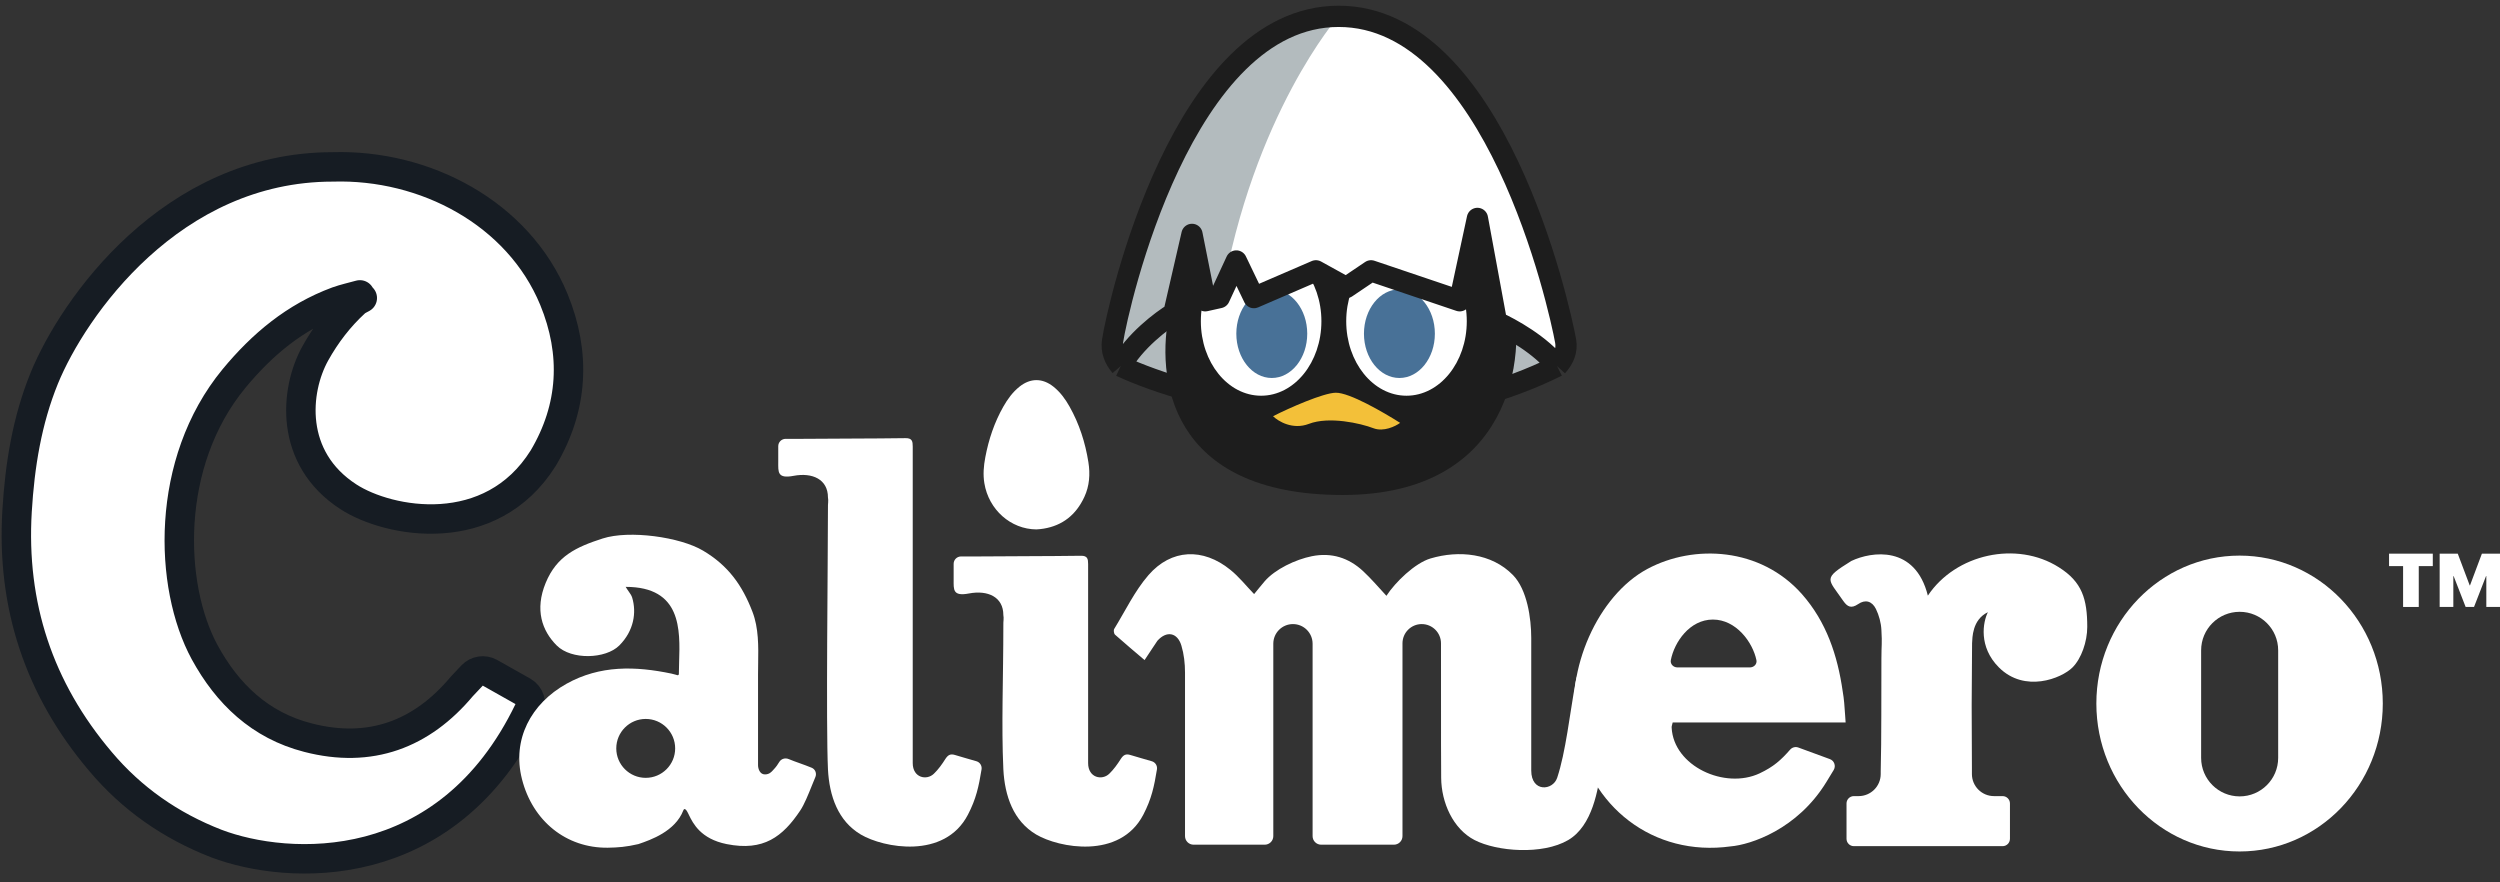 <svg width="153" height="54" viewBox="0 0 153 54" fill="none" xmlns="http://www.w3.org/2000/svg">
<rect x="0" y="0" width="153" height="54" fill="#333333" stroke="none"/>
<path d="M20.642 18.439C21.092 18.278 21.564 18.177 22.026 18.047C22.067 18.117 22.109 18.177 22.172 18.238C22.026 18.318 21.868 18.388 21.742 18.499C20.746 19.413 19.95 20.457 19.299 21.622C18.041 23.881 17.663 28.039 21.329 30.408C23.804 32.007 30.037 33.16 33.245 28.039C35.09 24.936 35.258 21.632 33.895 18.318C31.714 13.036 26.01 10.043 20.358 10.214C10.477 10.214 4.477 18.83 2.712 23.138C1.653 25.739 1.212 28.481 1.045 31.273C0.699 37.027 2.366 42.148 6.161 46.617C8.059 48.867 10.429 50.534 13.249 51.628C17.597 53.277 27.364 53.867 32.373 43.454C32.572 43.042 32.413 42.546 32.016 42.319C31.366 41.946 30.691 41.569 30.054 41.213L29.987 41.175C29.626 40.974 29.174 41.043 28.89 41.344L28.264 42.008C25.811 44.94 22.665 46.135 18.838 45.141C15.913 44.388 13.92 42.47 12.526 39.919C10.324 35.862 10.083 28.31 14.319 23.168C16.038 21.09 18.041 19.402 20.642 18.439Z" fill="white" stroke="#161C23" stroke-width="1.802" stroke-linejoin="round"/>
<path fill-rule="evenodd" clip-rule="evenodd" d="M41.562 40.526C41.626 38.523 41.709 35.916 38.291 35.916C38.352 36.022 38.416 36.111 38.474 36.194C38.568 36.327 38.649 36.442 38.69 36.577C38.96 37.476 38.802 38.602 37.901 39.503C37.07 40.334 34.972 40.405 34.071 39.503C33.17 38.602 32.719 37.315 33.395 35.674C34.071 34.032 35.259 33.479 36.884 32.955C38.51 32.431 41.625 32.862 43.03 33.701C44.572 34.614 45.432 35.828 46.051 37.444C46.435 38.437 46.416 39.562 46.399 40.625C46.396 40.842 46.392 41.057 46.392 41.267V46.827C46.392 47.047 46.502 47.394 46.812 47.394C47.081 47.394 47.207 47.251 47.331 47.111C47.35 47.09 47.369 47.068 47.389 47.047C47.505 46.925 47.6 46.782 47.694 46.629C47.813 46.436 48.055 46.367 48.265 46.454C48.496 46.55 48.726 46.632 48.959 46.715C49.194 46.8 49.431 46.885 49.676 46.986C49.897 47.077 49.994 47.333 49.902 47.554L49.881 47.604C49.822 47.742 49.754 47.91 49.682 48.09C49.474 48.608 49.222 49.234 48.98 49.596C47.903 51.209 46.727 52.11 44.474 51.659C42.877 51.34 42.41 50.384 42.165 49.882C42.15 49.851 42.136 49.822 42.123 49.796C42.12 49.79 42.117 49.784 42.114 49.778C42.084 49.717 42.047 49.644 42.009 49.596L42.008 49.594C41.978 49.558 41.881 49.435 41.819 49.596C41.324 50.885 39.798 51.409 39.1 51.648C39.089 51.652 39.078 51.656 39.068 51.659C38.316 51.833 37.83 51.869 37.2 51.88C34.651 51.911 32.595 50.243 31.945 47.684C31.326 45.26 32.493 43.061 34.675 41.844C36.731 40.701 38.892 40.764 41.095 41.225C41.176 41.24 41.263 41.266 41.348 41.29C41.383 41.3 41.418 41.31 41.451 41.32C41.494 41.331 41.518 41.32 41.546 41.267C41.546 41.035 41.554 40.786 41.562 40.526ZM39.518 47.604C40.513 47.604 41.32 46.797 41.32 45.802C41.32 44.806 40.513 43.999 39.518 43.999C38.523 43.999 37.716 44.806 37.716 45.802C37.716 46.797 38.523 47.604 39.518 47.604Z" fill="white"/>
<path d="M59.238 49.857C59.744 48.883 59.901 48.127 60.071 47.087C60.107 46.866 59.974 46.652 59.759 46.588C59.315 46.458 58.882 46.339 58.455 46.208C58.161 46.114 58.014 46.208 57.857 46.449C57.658 46.764 57.427 47.089 57.154 47.351C56.714 47.782 55.859 47.604 55.859 46.703V27.329C55.859 27.014 55.827 26.804 55.407 26.815C53.226 26.846 51.29 26.836 49.108 26.857H48.08C47.831 26.857 47.629 27.058 47.629 27.307V28.273C47.629 28.884 47.566 29.311 48.563 29.122C49.717 28.902 50.671 29.334 50.671 30.444C50.713 30.643 50.661 30.853 50.671 31.063C50.671 34.29 50.545 44.372 50.671 47.079C50.755 48.715 51.286 50.25 52.685 51.075C54.056 51.884 57.803 52.62 59.238 49.857Z" fill="white"/>
<path d="M68.243 38.845C68.82 39.359 69.408 39.852 70.048 40.397C70.352 39.957 70.583 39.569 70.835 39.212C71.401 38.582 72.062 38.708 72.303 39.516C72.46 40.041 72.523 40.607 72.523 41.163V51.171C72.523 51.461 72.758 51.695 73.047 51.695H77.402C77.691 51.695 77.926 51.461 77.926 51.171V39.778V39.397C77.926 38.732 78.464 38.194 79.129 38.194C79.793 38.194 80.331 38.732 80.331 39.397V39.925V51.171C80.331 51.461 80.566 51.695 80.855 51.695H85.308C85.597 51.695 85.832 51.461 85.832 51.171V39.642V39.373C85.832 38.722 86.359 38.194 87.01 38.194C87.661 38.194 88.189 38.722 88.189 39.373L88.189 39.799C88.2 42.81 88.179 44.593 88.2 47.604C88.21 49.115 88.923 50.73 90.245 51.412C91.609 52.114 94.397 52.335 95.974 51.412C97.472 50.534 97.81 48.287 97.991 47.004C97.998 46.953 97.996 46.904 97.986 46.854C97.463 44.216 96.781 39.783 96.424 41.747C96.064 43.729 95.823 46.027 95.298 47.604C95.035 48.392 93.712 48.505 93.712 47.154V39.044C93.712 37.848 93.465 36.086 92.594 35.194C91.283 33.851 89.28 33.663 87.549 34.177C86.594 34.46 85.384 35.635 84.849 36.464C84.356 35.928 83.915 35.414 83.422 34.953C82.541 34.135 81.492 33.799 80.285 34.04C79.289 34.24 78.031 34.837 77.391 35.582C77.192 35.813 77.003 36.054 76.751 36.359C76.248 35.834 75.817 35.289 75.293 34.869C73.625 33.516 71.684 33.589 70.289 35.194C69.45 36.159 68.873 37.376 68.191 38.488C68.139 38.572 68.17 38.782 68.243 38.845Z" fill="white"/>
<path d="M69.972 49.857C70.478 48.883 70.635 48.127 70.805 47.087C70.841 46.866 70.708 46.652 70.493 46.589C70.049 46.458 69.615 46.339 69.189 46.208C68.895 46.114 68.748 46.208 68.591 46.449C68.392 46.764 68.161 47.089 67.888 47.352C67.448 47.782 66.593 47.604 66.593 46.703L66.593 34.527C66.593 34.212 66.561 34.002 66.141 34.013C63.959 34.044 62.024 34.034 59.842 34.055H58.814C58.565 34.055 58.363 34.257 58.363 34.505V35.471C58.363 36.082 58.3 36.51 59.297 36.321C60.451 36.1 61.405 36.532 61.405 37.642C61.447 37.842 61.395 38.051 61.405 38.261C61.405 41.489 61.279 44.372 61.405 47.079C61.489 48.715 62.02 50.25 63.419 51.075C64.79 51.885 68.537 52.62 69.972 49.857Z" fill="white"/>
<path d="M63.424 32.4C61.857 32.388 60.509 31.194 60.243 29.574C60.154 29.039 60.201 28.51 60.301 27.985C60.507 26.889 60.857 25.849 61.404 24.886C61.667 24.422 61.976 23.999 62.389 23.667C63.059 23.131 63.795 23.129 64.468 23.662C64.883 23.992 65.196 24.419 65.458 24.886C66.051 25.94 66.418 27.078 66.609 28.282C66.726 29.017 66.677 29.734 66.364 30.41C65.855 31.511 65.024 32.164 63.87 32.353C63.72 32.383 63.571 32.388 63.424 32.4Z" fill="white"/>
<path fill-rule="evenodd" clip-rule="evenodd" d="M112.952 44.215H102.368C102.357 44.267 102.344 44.31 102.334 44.349C102.313 44.421 102.298 44.475 102.305 44.53C102.42 46.89 105.556 48.327 107.685 47.331C108.54 46.927 108.991 46.522 109.557 45.877C109.682 45.735 109.88 45.683 110.057 45.748L111.991 46.458C112.259 46.556 112.37 46.877 112.223 47.122C112.21 47.144 112.197 47.165 112.184 47.187C112.05 47.41 111.915 47.636 111.777 47.855C109.999 50.767 107.127 51.698 105.913 51.799C101.192 52.45 97.224 49.365 96.427 44.675C95.797 40.993 97.772 36.453 100.825 34.816C103.668 33.295 107.738 33.494 110.277 36.358C111.777 38.057 112.459 40.114 112.774 42.316C112.856 42.775 112.886 43.239 112.921 43.761C112.93 43.907 112.94 44.058 112.952 44.215ZM102.66 40.846H104.992H107.092C107.341 40.846 107.544 40.642 107.493 40.399C107.263 39.299 106.249 37.917 104.829 37.917C103.409 37.917 102.468 39.298 102.255 40.398C102.208 40.642 102.411 40.846 102.66 40.846Z" fill="white"/>
<path d="M126.009 34.722C123.418 33.075 119.684 33.904 117.985 36.453C117.209 33.35 114.542 33.745 113.306 34.329C111.52 35.439 111.848 35.378 112.813 36.784C113.065 37.141 113.296 37.256 113.715 36.973C114.156 36.669 114.565 36.784 114.806 37.267C114.995 37.655 115.121 38.116 115.142 38.557C115.194 39.449 115.142 39.439 115.142 40.331C115.131 42.313 115.152 45.208 115.1 47.201V47.37C115.1 48.117 114.495 48.722 113.748 48.722H113.457C113.208 48.722 113.007 48.923 113.007 49.172V51.334C113.007 51.583 113.208 51.785 113.457 51.785H122.559C122.808 51.785 123.009 51.583 123.009 51.334V49.172C123.009 48.923 122.808 48.722 122.559 48.722H122.032C121.286 48.722 120.681 48.117 120.681 47.37V46.97C120.66 43.235 120.66 43.103 120.691 39.369C120.713 39.035 120.691 37.932 121.658 37.466C121.357 38.067 121.072 39.584 122.333 40.846C123.91 42.422 126.163 41.521 126.839 40.846C127.38 40.305 127.74 39.269 127.74 38.367C127.74 36.664 127.426 35.614 126.009 34.722Z" fill="white"/>
<path fill-rule="evenodd" clip-rule="evenodd" d="M137.062 52.11C141.903 52.11 145.827 48.056 145.827 43.056C145.827 38.056 141.903 34.003 137.062 34.003C132.222 34.003 128.297 38.056 128.297 43.056C128.297 48.056 132.222 52.11 137.062 52.11ZM137.067 37.443C135.765 37.443 134.709 38.498 134.709 39.8V46.382C134.709 47.684 135.765 48.739 137.067 48.739C138.369 48.739 139.424 47.684 139.424 46.382V39.8C139.424 38.498 138.369 37.443 137.067 37.443Z" fill="white"/>
<path d="M90.77 15.996L91.587 19.709C92.424 20.079 94.337 21.136 95.295 22.409C84.963 27.54 73.183 24.547 68.584 22.409C69.431 20.876 71.106 19.617 71.837 19.179C71.876 17.173 72.43 15.61 72.702 15.08L73.759 18.407L74.624 18.214L75.153 15.418L76.739 18.214L80.535 16.575L82.505 17.732L85.1 16.575L89.809 18.552L90.77 15.996Z" fill="#B3BBBE"/>
<path d="M82.17 30.293C71.536 30.293 70.696 23.092 71.59 19.032V14.73L72.547 11.975L77.478 9.896L90.596 11.105L92.511 18.017C93.484 21.803 92.511 30.293 82.17 30.293Z" fill="#1D1D1D"/>
<ellipse cx="77.181" cy="19.661" rx="3.689" ry="4.557" fill="white"/>
<ellipse cx="2.17" cy="2.712" rx="2.17" ry="2.712" transform="matrix(1 0 0 -1 75.663 23.133)" fill="#487197"/>
<ellipse cx="86.078" cy="19.661" rx="3.689" ry="4.557" fill="white"/>
<ellipse cx="2.17" cy="2.712" rx="2.17" ry="2.712" transform="matrix(1 0 0 -1 83.474 23.133)" fill="#487197"/>
<path d="M81.928 1C72.366 1 68.425 18.697 68.089 20.866C67.997 21.459 68.212 21.974 68.584 22.409C69.431 20.876 71.106 19.617 71.837 19.179C71.876 17.173 72.43 15.611 72.702 15.08L73.759 18.407L74.624 18.214L75.554 15.755L76.739 18.214L80.535 16.575L82.505 17.732L85.1 16.575L89.333 18.214L90.309 15.08L91.587 19.709C92.424 20.079 94.337 21.136 95.295 22.409C95.694 21.971 95.923 21.455 95.816 20.866C95.432 18.745 91.491 1 81.928 1Z" fill="white"/>
<path d="M81.915 1C72.352 1 68.412 18.697 68.075 20.866C67.984 21.459 68.199 21.974 68.57 22.409C69.417 20.876 71.092 19.617 71.823 19.179C71.862 17.173 72.416 15.611 72.689 15.08L73.746 18.407C73.746 18.407 74.75 18.328 74.767 18.229C76.68 6.98 81.915 1 81.915 1Z" fill="#B3BBBE"/>
<path d="M95.295 22.409C95.694 21.971 95.923 21.455 95.816 20.866C95.432 18.745 91.491 1 81.928 1C72.366 1 68.425 18.697 68.089 20.866C67.997 21.459 68.212 21.974 68.584 22.409M95.295 22.409C94.337 21.136 92.424 20.079 91.587 19.709L90.418 13.368L89.333 18.407L83.908 16.575L82.389 17.599L80.535 16.575L76.739 18.214L75.662 15.972L74.624 18.214L73.759 18.407L72.95 14.345L71.837 19.179C71.106 19.617 69.431 20.876 68.584 22.409M95.295 22.409C93.693 23.205 92.057 23.805 90.418 24.243M68.584 22.409C69.674 22.916 71.168 23.471 72.95 23.954" stroke="#1D1D1D" stroke-width="1.302" stroke-linejoin="round"/>
<path d="M80.103 25.941C79.117 26.321 78.23 25.787 77.91 25.472C78.897 24.968 80.99 24.047 81.747 24.035C82.589 24.022 84.662 25.231 85.688 25.88C85.402 26.089 84.675 26.446 84.053 26.207C83.275 25.907 81.336 25.465 80.103 25.941Z" fill="#F3C039"/>
<path d="M148.028 37.146V34.646H148.887V33.884H146.21V34.646H147.069V37.146H148.028Z" fill="white"/>
<path d="M153 37.146V33.884H151.892L151.164 35.826H151.146L150.415 33.884H149.307V37.146H150.144V35.256H150.162L150.897 37.146H151.41L152.145 35.256H152.163V37.146H153Z" fill="white"/>
</svg>
